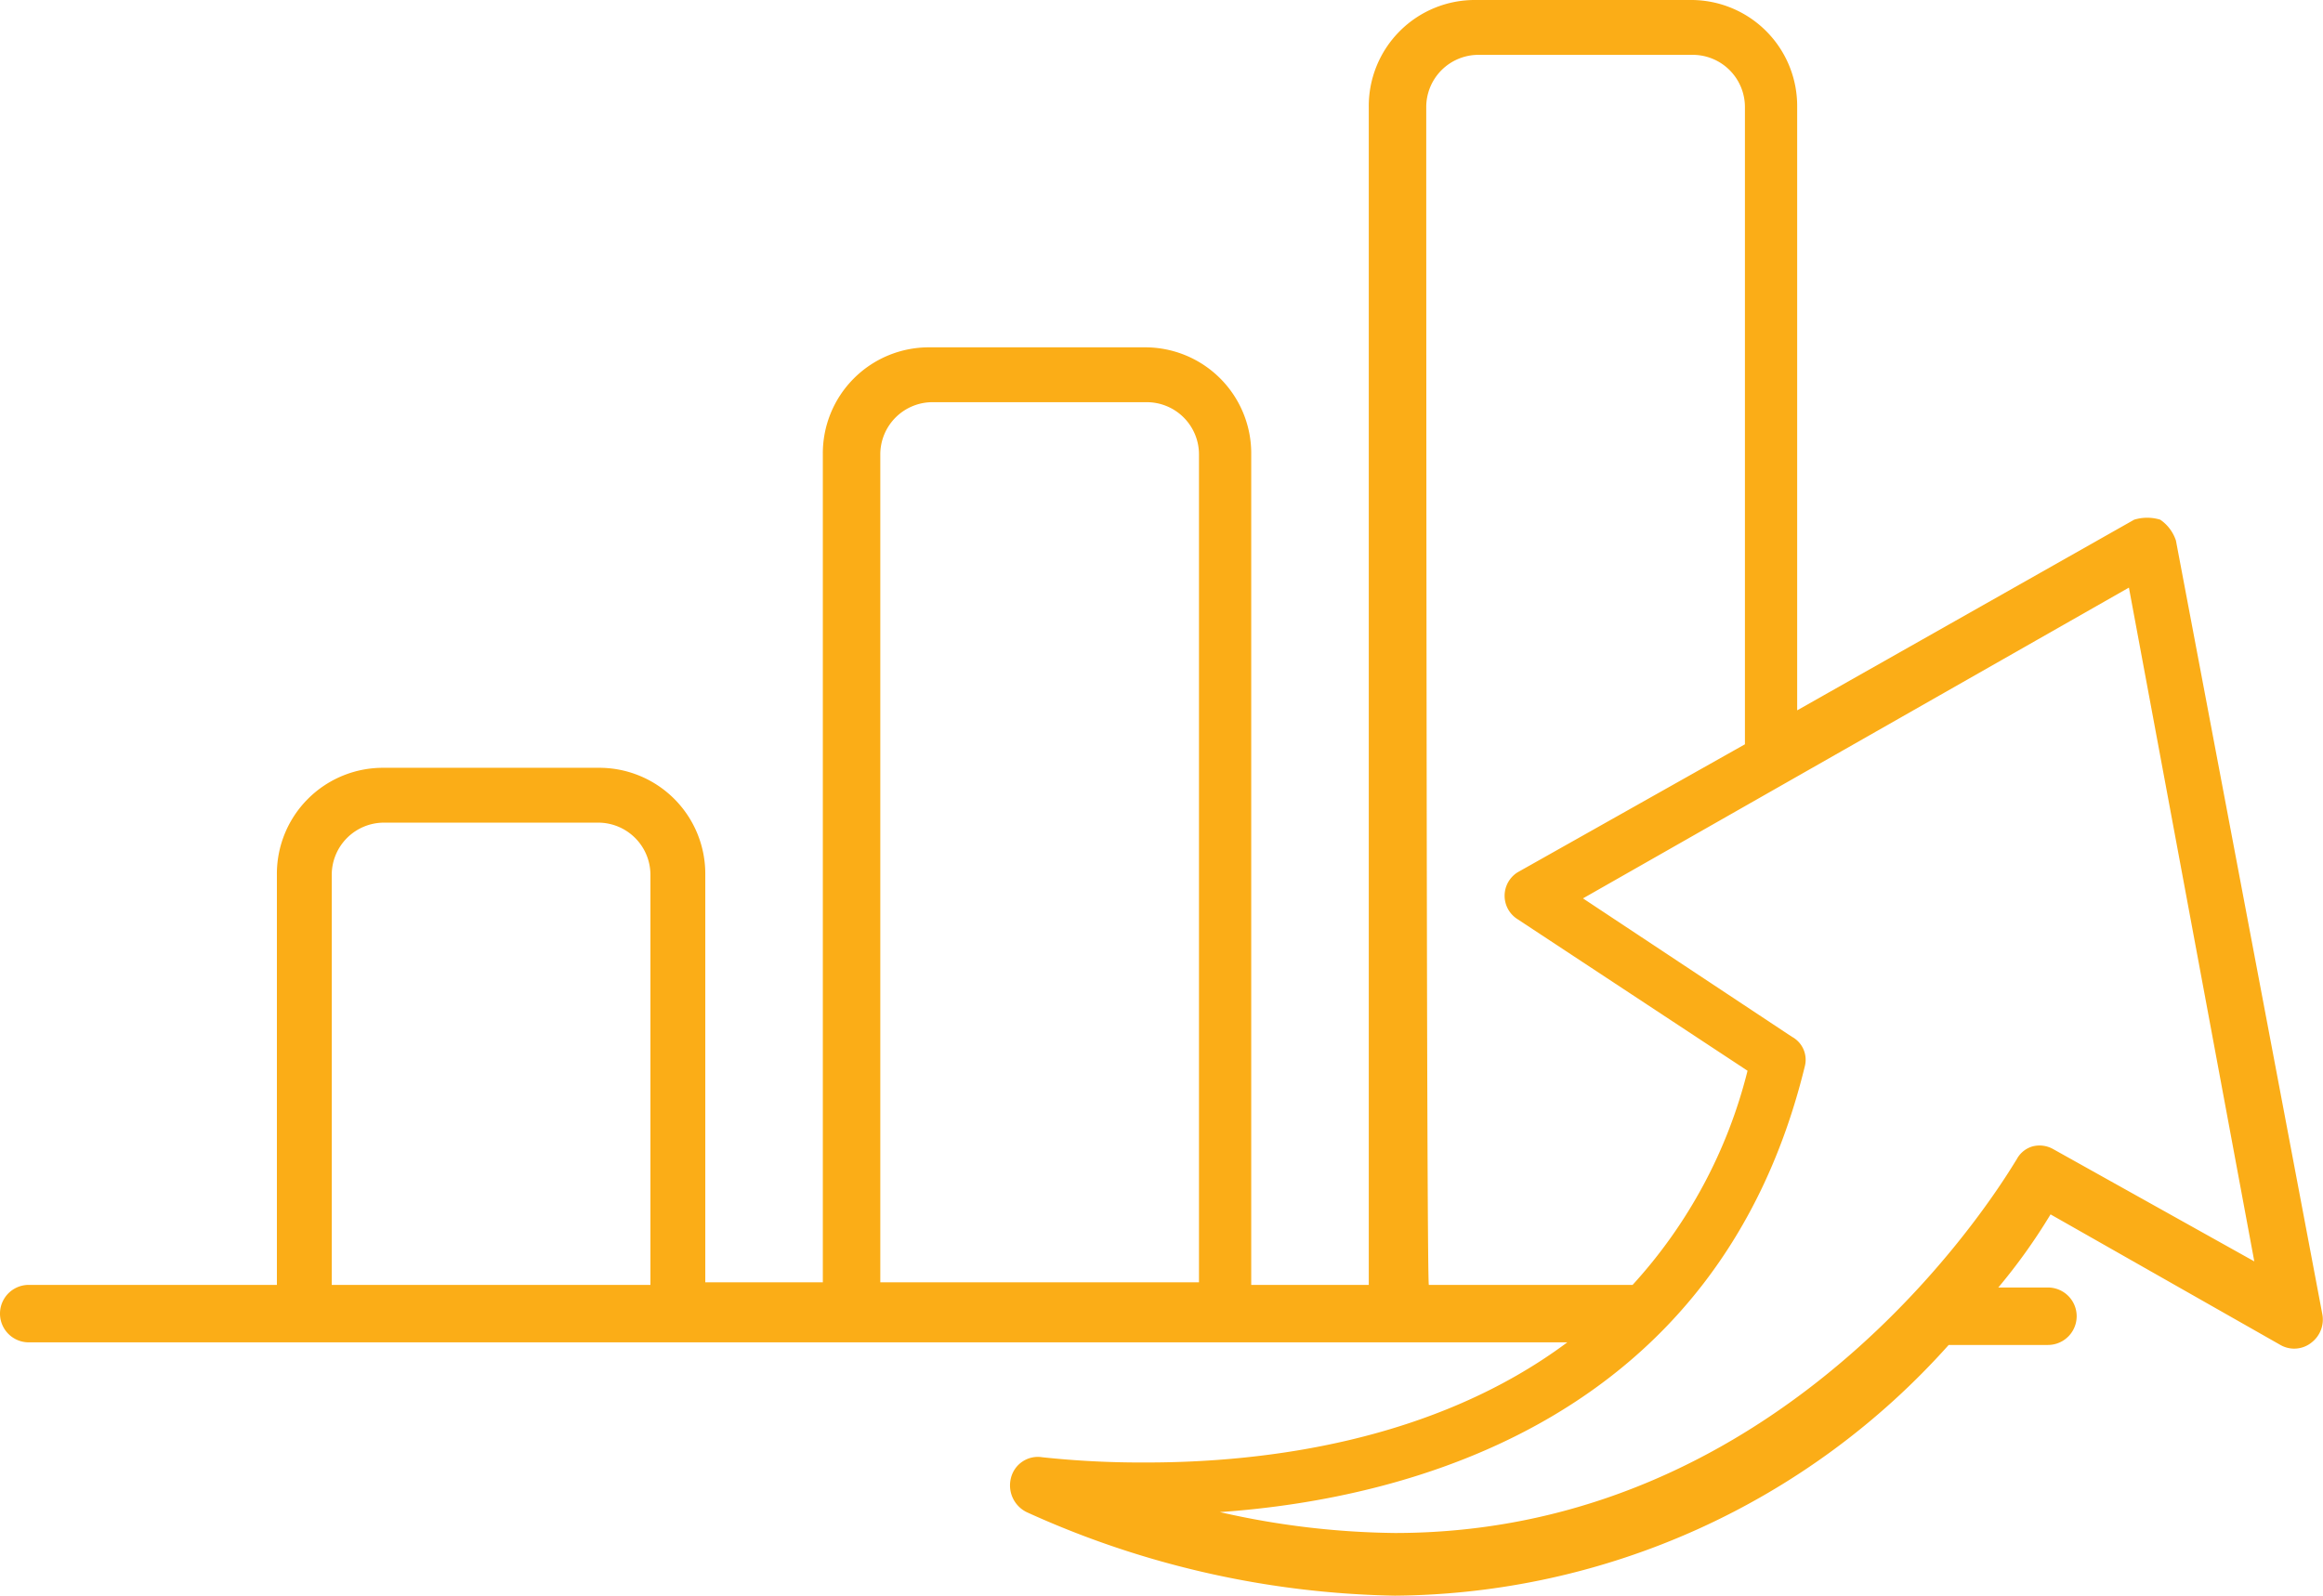 <svg id="Layer_1" data-name="Layer 1" xmlns="http://www.w3.org/2000/svg" viewBox="0 0 88.93 61.1"><defs><style>.cls-1{fill:#fbad17;}</style></defs><title>Increase-accuracy-while-conducting-operations</title><path class="cls-1" d="M89.2,41.2a1.56,1.56,0,0,0-.6-.8,1.7,1.7,0,0,0-1,0L74.7,47.7V24.6a4.06,4.06,0,0,0-4.1-4.1H62.4a4.06,4.06,0,0,0-4.1,4.1V69.7H53.8V37.9a4.06,4.06,0,0,0-4.1-4.1H41.5a4.06,4.06,0,0,0-4.1,4.1V69.6H32.9V54a4.06,4.06,0,0,0-4.1-4.1H20.6A4.06,4.06,0,0,0,16.5,54V69.7H7a1.1,1.1,0,0,0,0,2.2H65.9c-5.1,3.8-11.6,4.6-16.1,4.6a35.66,35.66,0,0,1-4-.2,1.06,1.06,0,0,0-1.2.8,1.14,1.14,0,0,0,.6,1.3,35.48,35.48,0,0,0,14.1,3.2A28.71,28.71,0,0,0,80.5,72h3.8a1.1,1.1,0,1,0,0-2.2H82.4a22.26,22.26,0,0,0,2-2.8l8.8,5a1.06,1.06,0,0,0,1.2-.1,1.11,1.11,0,0,0,.4-1.1ZM18.6,69.6V54a2,2,0,0,1,2-2h8.2a2,2,0,0,1,2,2V69.7H18.6Zm21,0V37.9a2,2,0,0,1,2-2h8.2a2,2,0,0,1,2,2V69.6Zm20.9-45a2,2,0,0,1,2-2h8.2a2,2,0,0,1,2,2V49L64,53.9a1.06,1.06,0,0,0,0,1.8l8.8,5.8a18.93,18.93,0,0,1-4.4,8.2H60.6C60.5,69.6,60.5,24.6,60.5,24.6Zm24,39.9a1.06,1.06,0,0,0-.8-.1,1,1,0,0,0-.6.5C83,65,75,79.2,59.3,79.2a31.4,31.4,0,0,1-6.7-.8c7.2-.5,19.1-3.5,22.4-17.1a1,1,0,0,0-.5-1.1l-8-5.3L87.4,43l4.8,25.8Z" transform="translate(-5.9 -20.5)"/></svg>